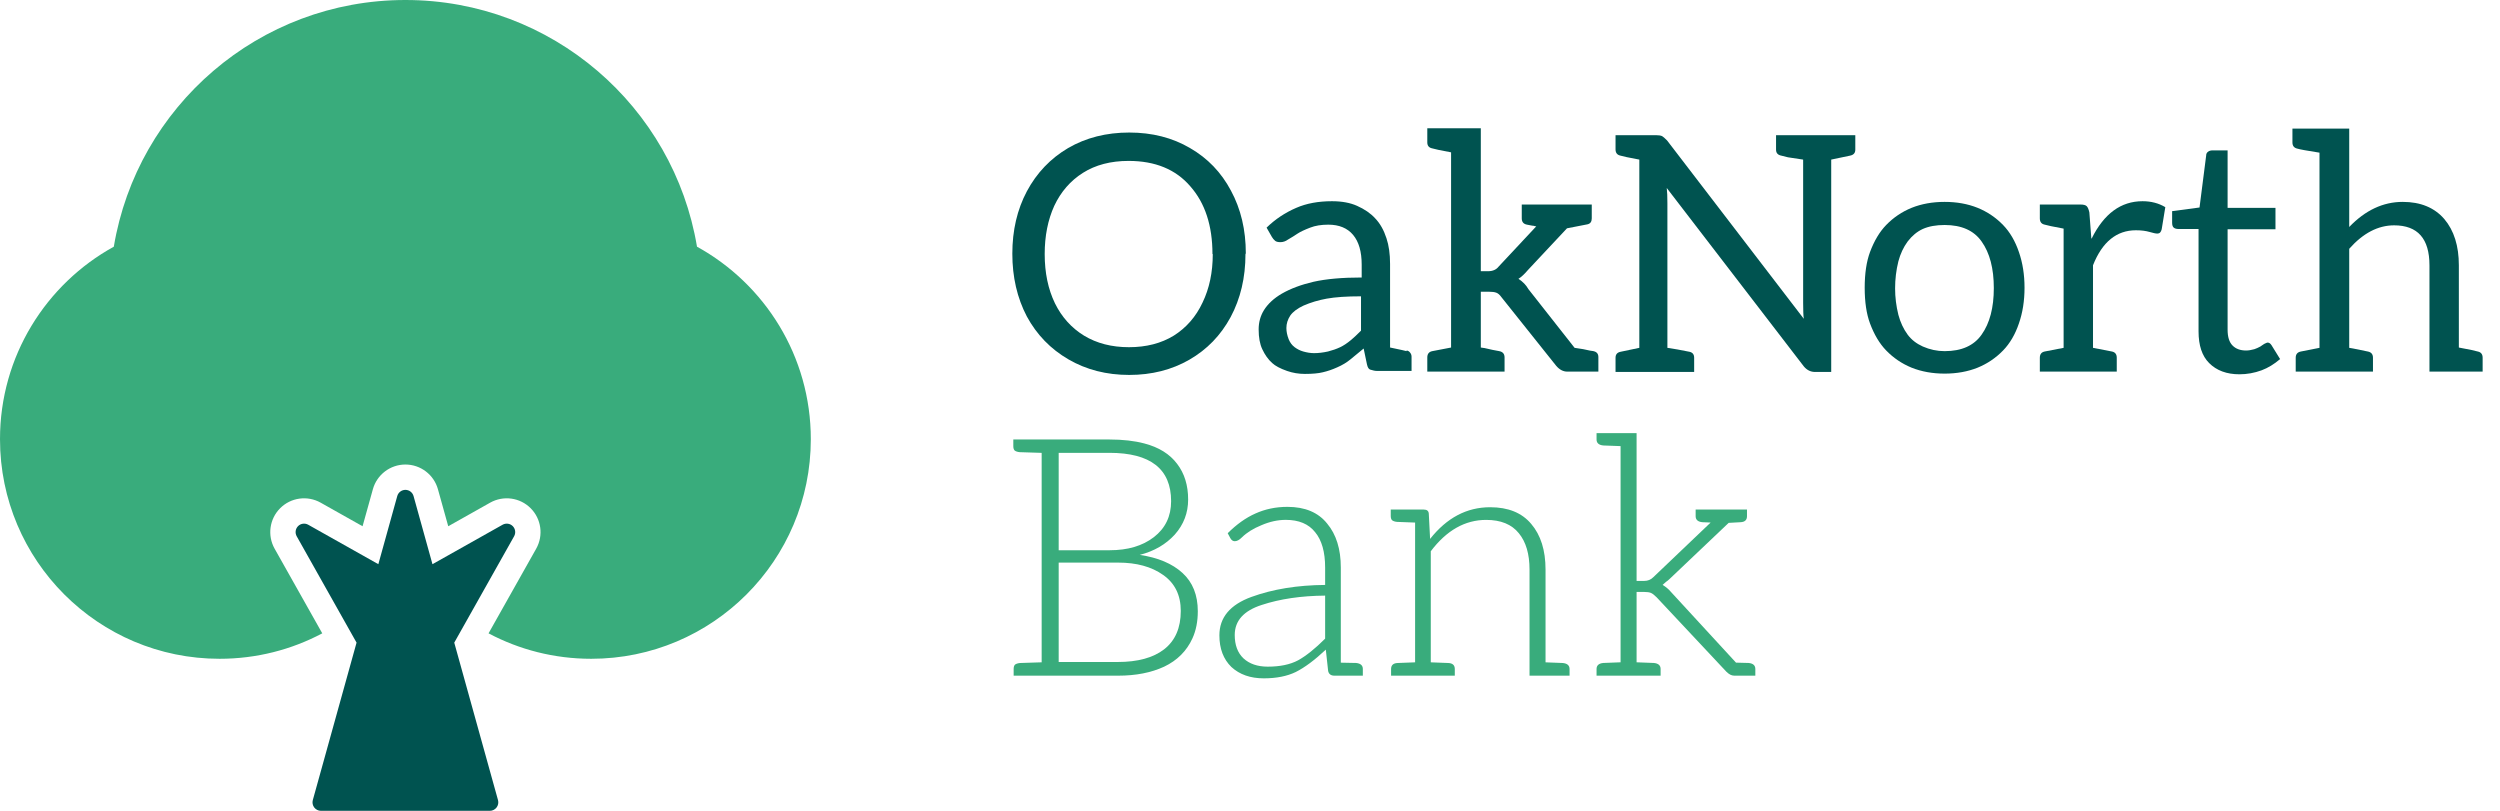 <svg width="74" height="24" viewBox="0 0 74 24" fill="none" xmlns="http://www.w3.org/2000/svg">
<path fill-rule="evenodd" clip-rule="evenodd" d="M14.461 18.747L15.872 16.24C16.091 15.849 16.024 15.36 15.707 15.043C15.39 14.726 14.901 14.659 14.51 14.878L13.268 15.577L12.963 14.482C12.843 14.05 12.449 13.75 12 13.75C11.551 13.75 11.157 14.05 11.037 14.482L10.732 15.577L9.49 14.878C9.099 14.659 8.61 14.726 8.293 15.043C7.976 15.36 7.909 15.849 8.128 16.24L9.539 18.747C8.632 19.228 7.598 19.5 6.5 19.5C2.91 19.5 0 16.59 0 13C0 10.545 1.361 8.408 3.369 7.302C4.059 3.159 7.661 0 12 0C16.339 0 19.941 3.159 20.631 7.302C22.639 8.408 24 10.545 24 13C24 16.59 21.09 19.5 17.5 19.5C16.402 19.5 15.368 19.228 14.461 18.747Z" fill="#39AC7C"/>
<path fill-rule="evenodd" clip-rule="evenodd" d="M14.877 15.532L12.801 16.7L12.241 14.683C12.211 14.575 12.112 14.5 12 14.5C11.888 14.5 11.789 14.575 11.759 14.683L11.199 16.7L9.123 15.532C9.025 15.477 8.902 15.494 8.823 15.573C8.744 15.652 8.727 15.775 8.782 15.873L10.554 19.022L9.259 23.683C9.238 23.758 9.254 23.839 9.301 23.901C9.348 23.963 9.422 24 9.5 24H14.5C14.578 24 14.652 23.963 14.699 23.901C14.746 23.839 14.762 23.758 14.741 23.683L13.446 19.022L15.218 15.873C15.273 15.775 15.256 15.652 15.177 15.573C15.098 15.494 14.975 15.477 14.877 15.532Z" fill="#005350"/>
<path d="M36.866 7.52C36.866 8.217 36.719 8.84 36.426 9.387C36.133 9.928 35.726 10.348 35.204 10.648C34.683 10.948 34.09 11.098 33.425 11.098C32.754 11.098 32.155 10.945 31.627 10.638C31.099 10.332 30.688 9.908 30.395 9.368C30.108 8.82 29.965 8.201 29.965 7.51C29.965 6.819 30.108 6.204 30.395 5.663C30.688 5.115 31.096 4.689 31.617 4.382C32.145 4.076 32.748 3.923 33.425 3.923C34.103 3.923 34.703 4.076 35.224 4.382C35.745 4.682 36.149 5.102 36.436 5.643C36.729 6.184 36.876 6.803 36.876 7.5L36.866 7.52ZM35.889 7.52C35.889 6.679 35.67 6.011 35.234 5.516C34.804 5.014 34.194 4.763 33.406 4.763C32.878 4.763 32.428 4.881 32.057 5.115C31.685 5.35 31.402 5.676 31.206 6.093C31.017 6.51 30.923 6.986 30.923 7.52C30.923 8.074 31.024 8.559 31.226 8.977C31.428 9.387 31.715 9.706 32.086 9.934C32.464 10.163 32.907 10.277 33.416 10.277C33.93 10.277 34.373 10.163 34.745 9.934C35.116 9.7 35.4 9.374 35.595 8.957C35.797 8.54 35.898 8.061 35.898 7.52H35.889Z" fill="#005350"/>
<path d="M41.635 10.374C41.681 10.381 41.717 10.404 41.743 10.443C41.769 10.475 41.782 10.514 41.782 10.56V10.98H40.765C40.706 10.98 40.638 10.967 40.56 10.941C40.514 10.928 40.482 10.876 40.462 10.785L40.364 10.316L39.973 10.638C39.863 10.729 39.732 10.808 39.582 10.873C39.439 10.938 39.296 10.987 39.152 11.02C39.022 11.052 38.846 11.068 38.624 11.068C38.442 11.068 38.266 11.039 38.097 10.98C37.895 10.909 37.748 10.831 37.657 10.746C37.539 10.642 37.442 10.505 37.363 10.335C37.292 10.185 37.256 9.99 37.256 9.749C37.256 9.54 37.308 9.351 37.412 9.182C37.53 8.993 37.706 8.83 37.94 8.693C38.201 8.543 38.514 8.426 38.879 8.341C39.257 8.256 39.732 8.214 40.306 8.214V7.833C40.306 7.448 40.221 7.155 40.052 6.953C39.882 6.751 39.638 6.65 39.318 6.65C39.11 6.65 38.931 6.679 38.781 6.738C38.611 6.803 38.488 6.862 38.409 6.914C38.37 6.94 38.325 6.969 38.273 7.002C38.227 7.028 38.178 7.057 38.126 7.09C38.054 7.142 37.979 7.168 37.901 7.168C37.829 7.168 37.777 7.155 37.745 7.129C37.706 7.096 37.673 7.057 37.647 7.012L37.491 6.738C37.745 6.49 38.038 6.295 38.37 6.152C38.67 6.021 39.022 5.956 39.426 5.956C39.719 5.956 39.967 6.002 40.169 6.093C40.39 6.191 40.57 6.314 40.706 6.464C40.85 6.614 40.961 6.81 41.039 7.051C41.111 7.266 41.146 7.52 41.146 7.813V10.286C41.459 10.352 41.622 10.387 41.635 10.394V10.374ZM40.286 8.771C39.863 8.771 39.524 8.794 39.27 8.84C39.022 8.885 38.794 8.954 38.585 9.045C38.403 9.13 38.273 9.227 38.194 9.338C38.116 9.456 38.077 9.579 38.077 9.71C38.077 9.814 38.1 9.925 38.145 10.042C38.185 10.14 38.243 10.218 38.321 10.277C38.4 10.335 38.484 10.378 38.576 10.404C38.686 10.436 38.794 10.453 38.898 10.453C39.028 10.453 39.165 10.436 39.309 10.404C39.439 10.371 39.56 10.329 39.67 10.277C39.768 10.231 39.876 10.159 39.993 10.062C40.058 10.009 40.156 9.918 40.286 9.788V8.771Z" fill="#005350"/>
<path d="M47.165 10.394C47.263 10.414 47.312 10.472 47.312 10.57V11H46.393C46.269 11 46.158 10.941 46.06 10.824L44.438 8.791C44.392 8.726 44.343 8.683 44.291 8.664C44.239 8.644 44.164 8.635 44.066 8.635H43.832V10.287C43.871 10.287 43.985 10.309 44.174 10.355L44.379 10.394C44.483 10.414 44.535 10.476 44.535 10.58V11H42.248V10.58C42.248 10.476 42.297 10.414 42.395 10.394L42.952 10.287V4.509C42.639 4.451 42.453 4.412 42.395 4.392C42.297 4.373 42.248 4.314 42.248 4.216V3.796H43.832V8.028H44.047C44.184 8.028 44.288 7.983 44.359 7.892L45.474 6.699C45.454 6.699 45.435 6.696 45.415 6.689C45.396 6.683 45.376 6.68 45.356 6.68L45.2 6.65C45.096 6.631 45.044 6.569 45.044 6.464V6.054H47.116V6.464C47.116 6.562 47.074 6.621 46.989 6.64L46.383 6.758L45.23 7.989C45.125 8.113 45.031 8.201 44.946 8.253C45.076 8.338 45.174 8.439 45.239 8.556L46.608 10.296L46.862 10.335C47.031 10.374 47.136 10.394 47.175 10.394H47.165Z" fill="#005350"/>
<path d="M54.917 4.431C54.917 4.529 54.865 4.587 54.761 4.607L54.204 4.724V11.01H53.725C53.594 11.01 53.483 10.954 53.392 10.844L49.336 5.565C49.349 5.676 49.355 5.826 49.355 6.015V10.296C49.538 10.322 49.756 10.361 50.01 10.413C50.101 10.433 50.147 10.492 50.147 10.589V11.01H47.82V10.589C47.82 10.492 47.869 10.433 47.967 10.413L48.524 10.296V4.724C48.211 4.666 48.026 4.627 47.967 4.607C47.869 4.587 47.82 4.526 47.82 4.421V4.001H49.013C49.098 4.001 49.16 4.011 49.199 4.03C49.225 4.043 49.274 4.086 49.345 4.157L53.392 9.436C53.379 9.345 53.373 9.188 53.373 8.967V4.724C53.184 4.698 53.034 4.675 52.923 4.656C52.812 4.63 52.747 4.614 52.727 4.607C52.623 4.587 52.571 4.529 52.571 4.431V4.001H54.917V4.431Z" fill="#005350"/>
<path d="M57.561 5.976C57.919 5.976 58.245 6.034 58.538 6.152C58.825 6.269 59.076 6.438 59.291 6.66C59.493 6.868 59.65 7.136 59.76 7.461C59.871 7.781 59.926 8.133 59.926 8.517C59.926 8.902 59.871 9.253 59.76 9.573C59.65 9.899 59.493 10.166 59.291 10.374C59.076 10.596 58.825 10.765 58.538 10.883C58.245 11 57.919 11.059 57.561 11.059C57.203 11.059 56.877 11 56.583 10.883C56.297 10.765 56.046 10.596 55.831 10.374C55.635 10.172 55.476 9.905 55.352 9.573C55.248 9.293 55.195 8.941 55.195 8.517C55.195 8.094 55.248 7.742 55.352 7.461C55.476 7.129 55.635 6.862 55.831 6.66C56.046 6.438 56.297 6.269 56.583 6.152C56.877 6.034 57.203 5.976 57.561 5.976ZM57.561 10.394C58.063 10.394 58.428 10.231 58.656 9.905C58.897 9.566 59.017 9.107 59.017 8.527C59.017 7.947 58.897 7.487 58.656 7.149C58.428 6.823 58.063 6.66 57.561 6.66C57.307 6.66 57.092 6.699 56.916 6.777C56.746 6.855 56.596 6.979 56.466 7.149C56.342 7.318 56.251 7.514 56.192 7.735C56.127 7.996 56.095 8.263 56.095 8.537C56.095 8.797 56.127 9.058 56.192 9.319C56.251 9.54 56.342 9.736 56.466 9.905C56.577 10.055 56.727 10.172 56.916 10.257C57.124 10.348 57.339 10.394 57.561 10.394Z" fill="#005350"/>
<path d="M61.913 7.061C62.278 6.324 62.78 5.956 63.419 5.956C63.673 5.956 63.898 6.015 64.093 6.132L63.986 6.787C63.966 6.872 63.924 6.914 63.859 6.914C63.813 6.914 63.735 6.898 63.624 6.865C63.513 6.833 63.38 6.816 63.223 6.816C62.65 6.816 62.226 7.162 61.953 7.852V10.296L62.51 10.404C62.607 10.423 62.656 10.485 62.656 10.589V11H60.379V10.589C60.379 10.485 60.428 10.423 60.525 10.404L61.083 10.296V6.767C60.77 6.709 60.584 6.67 60.525 6.65C60.428 6.631 60.379 6.569 60.379 6.464V6.054H61.581C61.672 6.054 61.734 6.07 61.767 6.103C61.799 6.135 61.825 6.197 61.845 6.288L61.904 7.061H61.913Z" fill="#005350"/>
<path d="M66.289 11.079C65.911 11.079 65.611 10.968 65.39 10.746C65.181 10.538 65.077 10.225 65.077 9.808V6.778H64.48C64.422 6.778 64.376 6.765 64.344 6.739C64.311 6.712 64.295 6.664 64.295 6.592V6.25L65.106 6.142L65.302 4.608C65.302 4.555 65.321 4.516 65.36 4.49C65.393 4.464 65.438 4.451 65.497 4.451H65.937V6.152H67.354V6.787H65.937V9.759C65.937 9.974 65.986 10.13 66.084 10.228C66.181 10.326 66.315 10.375 66.484 10.375C66.556 10.375 66.638 10.362 66.729 10.336C66.787 10.316 66.846 10.29 66.905 10.258C66.924 10.245 66.944 10.231 66.963 10.218C66.983 10.205 67.002 10.192 67.022 10.179C67.074 10.153 67.107 10.14 67.12 10.14C67.165 10.14 67.204 10.166 67.237 10.218L67.491 10.629C67.315 10.779 67.133 10.89 66.944 10.961C66.729 11.04 66.51 11.079 66.289 11.079Z" fill="#005350"/>
<path d="M69.537 6.719C70.013 6.223 70.54 5.976 71.12 5.976C71.648 5.976 72.059 6.145 72.352 6.484C72.639 6.823 72.782 7.279 72.782 7.853V10.287C73.095 10.345 73.281 10.384 73.339 10.404C73.437 10.423 73.486 10.485 73.486 10.589V11H71.912V7.853C71.912 7.064 71.564 6.67 70.866 6.67C70.391 6.67 69.947 6.901 69.537 7.364V10.296L69.654 10.316L70.084 10.404C70.189 10.423 70.24 10.485 70.24 10.589V11H67.953V10.589C67.953 10.485 68.005 10.423 68.11 10.404L68.657 10.296V4.519C68.285 4.461 68.07 4.421 68.012 4.402C67.907 4.382 67.856 4.32 67.856 4.216V3.806H69.537V6.719Z" fill="#005350"/>
<path d="M33.737 16.425C34.277 16.505 34.698 16.682 35.001 16.959C35.304 17.235 35.455 17.614 35.455 18.094C35.455 18.397 35.402 18.664 35.297 18.894C35.126 19.27 34.846 19.549 34.458 19.734C34.076 19.911 33.622 20 33.095 20H30.004V19.803C30.004 19.744 30.017 19.701 30.043 19.674C30.076 19.648 30.126 19.632 30.192 19.625L30.814 19.605H30.833V13.404H30.804L30.182 13.384C30.116 13.377 30.067 13.361 30.034 13.335C30.007 13.308 29.994 13.265 29.994 13.206V13.009H32.838C33.233 13.009 33.579 13.048 33.875 13.127C34.303 13.239 34.625 13.44 34.843 13.73C35.06 14.013 35.169 14.365 35.169 14.786C35.169 15.181 35.037 15.527 34.774 15.823C34.51 16.113 34.165 16.314 33.737 16.425ZM31.337 13.404V16.287H32.848C33.381 16.287 33.816 16.159 34.151 15.902C34.494 15.639 34.665 15.283 34.665 14.836C34.665 13.881 34.056 13.404 32.838 13.404H31.337ZM33.085 19.595C33.677 19.595 34.135 19.47 34.458 19.22C34.787 18.963 34.951 18.585 34.951 18.084C34.951 17.617 34.777 17.262 34.428 17.018C34.086 16.774 33.641 16.653 33.095 16.653H31.337V19.595H33.085Z" fill="#39AC7C"/>
<path d="M40.142 19.624C40.274 19.638 40.34 19.697 40.34 19.802V20H39.501C39.395 20 39.333 19.954 39.313 19.861L39.244 19.229C38.915 19.539 38.618 19.759 38.355 19.891C38.098 20.016 37.782 20.079 37.407 20.079C37.012 20.079 36.693 19.967 36.449 19.743C36.212 19.512 36.094 19.2 36.094 18.805C36.094 18.278 36.41 17.9 37.042 17.669C37.674 17.439 38.401 17.32 39.224 17.314V16.8C39.224 16.339 39.125 15.99 38.928 15.753C38.737 15.51 38.447 15.388 38.059 15.388C37.822 15.388 37.581 15.441 37.338 15.546C37.094 15.645 36.9 15.767 36.755 15.911C36.683 15.984 36.614 16.02 36.548 16.02C36.495 16.02 36.453 15.99 36.419 15.931L36.34 15.783C36.604 15.52 36.877 15.325 37.16 15.2C37.45 15.069 37.766 15.003 38.108 15.003C38.628 15.003 39.02 15.168 39.283 15.497C39.553 15.819 39.688 16.254 39.688 16.8V19.615L40.142 19.624ZM39.224 17.63C38.513 17.636 37.888 17.728 37.348 17.906C36.815 18.077 36.548 18.374 36.548 18.795C36.548 19.091 36.633 19.322 36.805 19.486C36.983 19.651 37.223 19.733 37.526 19.733C37.888 19.733 38.187 19.671 38.424 19.545C38.661 19.414 38.928 19.2 39.224 18.904V17.63Z" fill="#39AC7C"/>
<path d="M46.261 19.625C46.393 19.639 46.459 19.698 46.459 19.803V20H45.274V16.86C45.274 16.399 45.169 16.041 44.958 15.784C44.747 15.521 44.425 15.389 43.99 15.389C43.365 15.389 42.819 15.698 42.351 16.317V19.605L42.874 19.625C42.999 19.632 43.062 19.691 43.062 19.803V20H41.176V19.803C41.176 19.691 41.239 19.632 41.364 19.625L41.887 19.605V15.468L41.353 15.448C41.288 15.442 41.239 15.425 41.206 15.399C41.179 15.373 41.166 15.33 41.166 15.27V15.083H42.144C42.236 15.083 42.285 15.122 42.292 15.201L42.331 15.952C42.825 15.326 43.417 15.014 44.109 15.014C44.642 15.014 45.047 15.178 45.323 15.507C45.606 15.837 45.748 16.288 45.748 16.86V19.605L46.261 19.625Z" fill="#39AC7C"/>
<path d="M51.761 19.624C51.892 19.637 51.958 19.697 51.958 19.802V19.999H51.326C51.254 19.999 51.178 19.96 51.099 19.881L49.035 17.679C48.969 17.613 48.914 17.57 48.867 17.55C48.821 17.531 48.752 17.521 48.66 17.521H48.443V19.604L48.956 19.624C49.088 19.637 49.154 19.697 49.154 19.802V19.999H47.258V19.802C47.258 19.697 47.324 19.637 47.455 19.624L47.969 19.604V13.205L47.455 13.186C47.324 13.172 47.258 13.113 47.258 13.008V12.82H48.443V17.195H48.67C48.775 17.195 48.864 17.159 48.937 17.086L50.635 15.467L50.388 15.457C50.257 15.444 50.191 15.384 50.191 15.279V15.082H51.711V15.279C51.711 15.391 51.649 15.45 51.524 15.457L51.168 15.477L49.411 17.146C49.384 17.172 49.351 17.198 49.312 17.225C49.279 17.251 49.246 17.28 49.213 17.313C49.312 17.373 49.394 17.442 49.46 17.521L51.386 19.614L51.761 19.624Z" fill="#39AC7C"/>
</svg>
